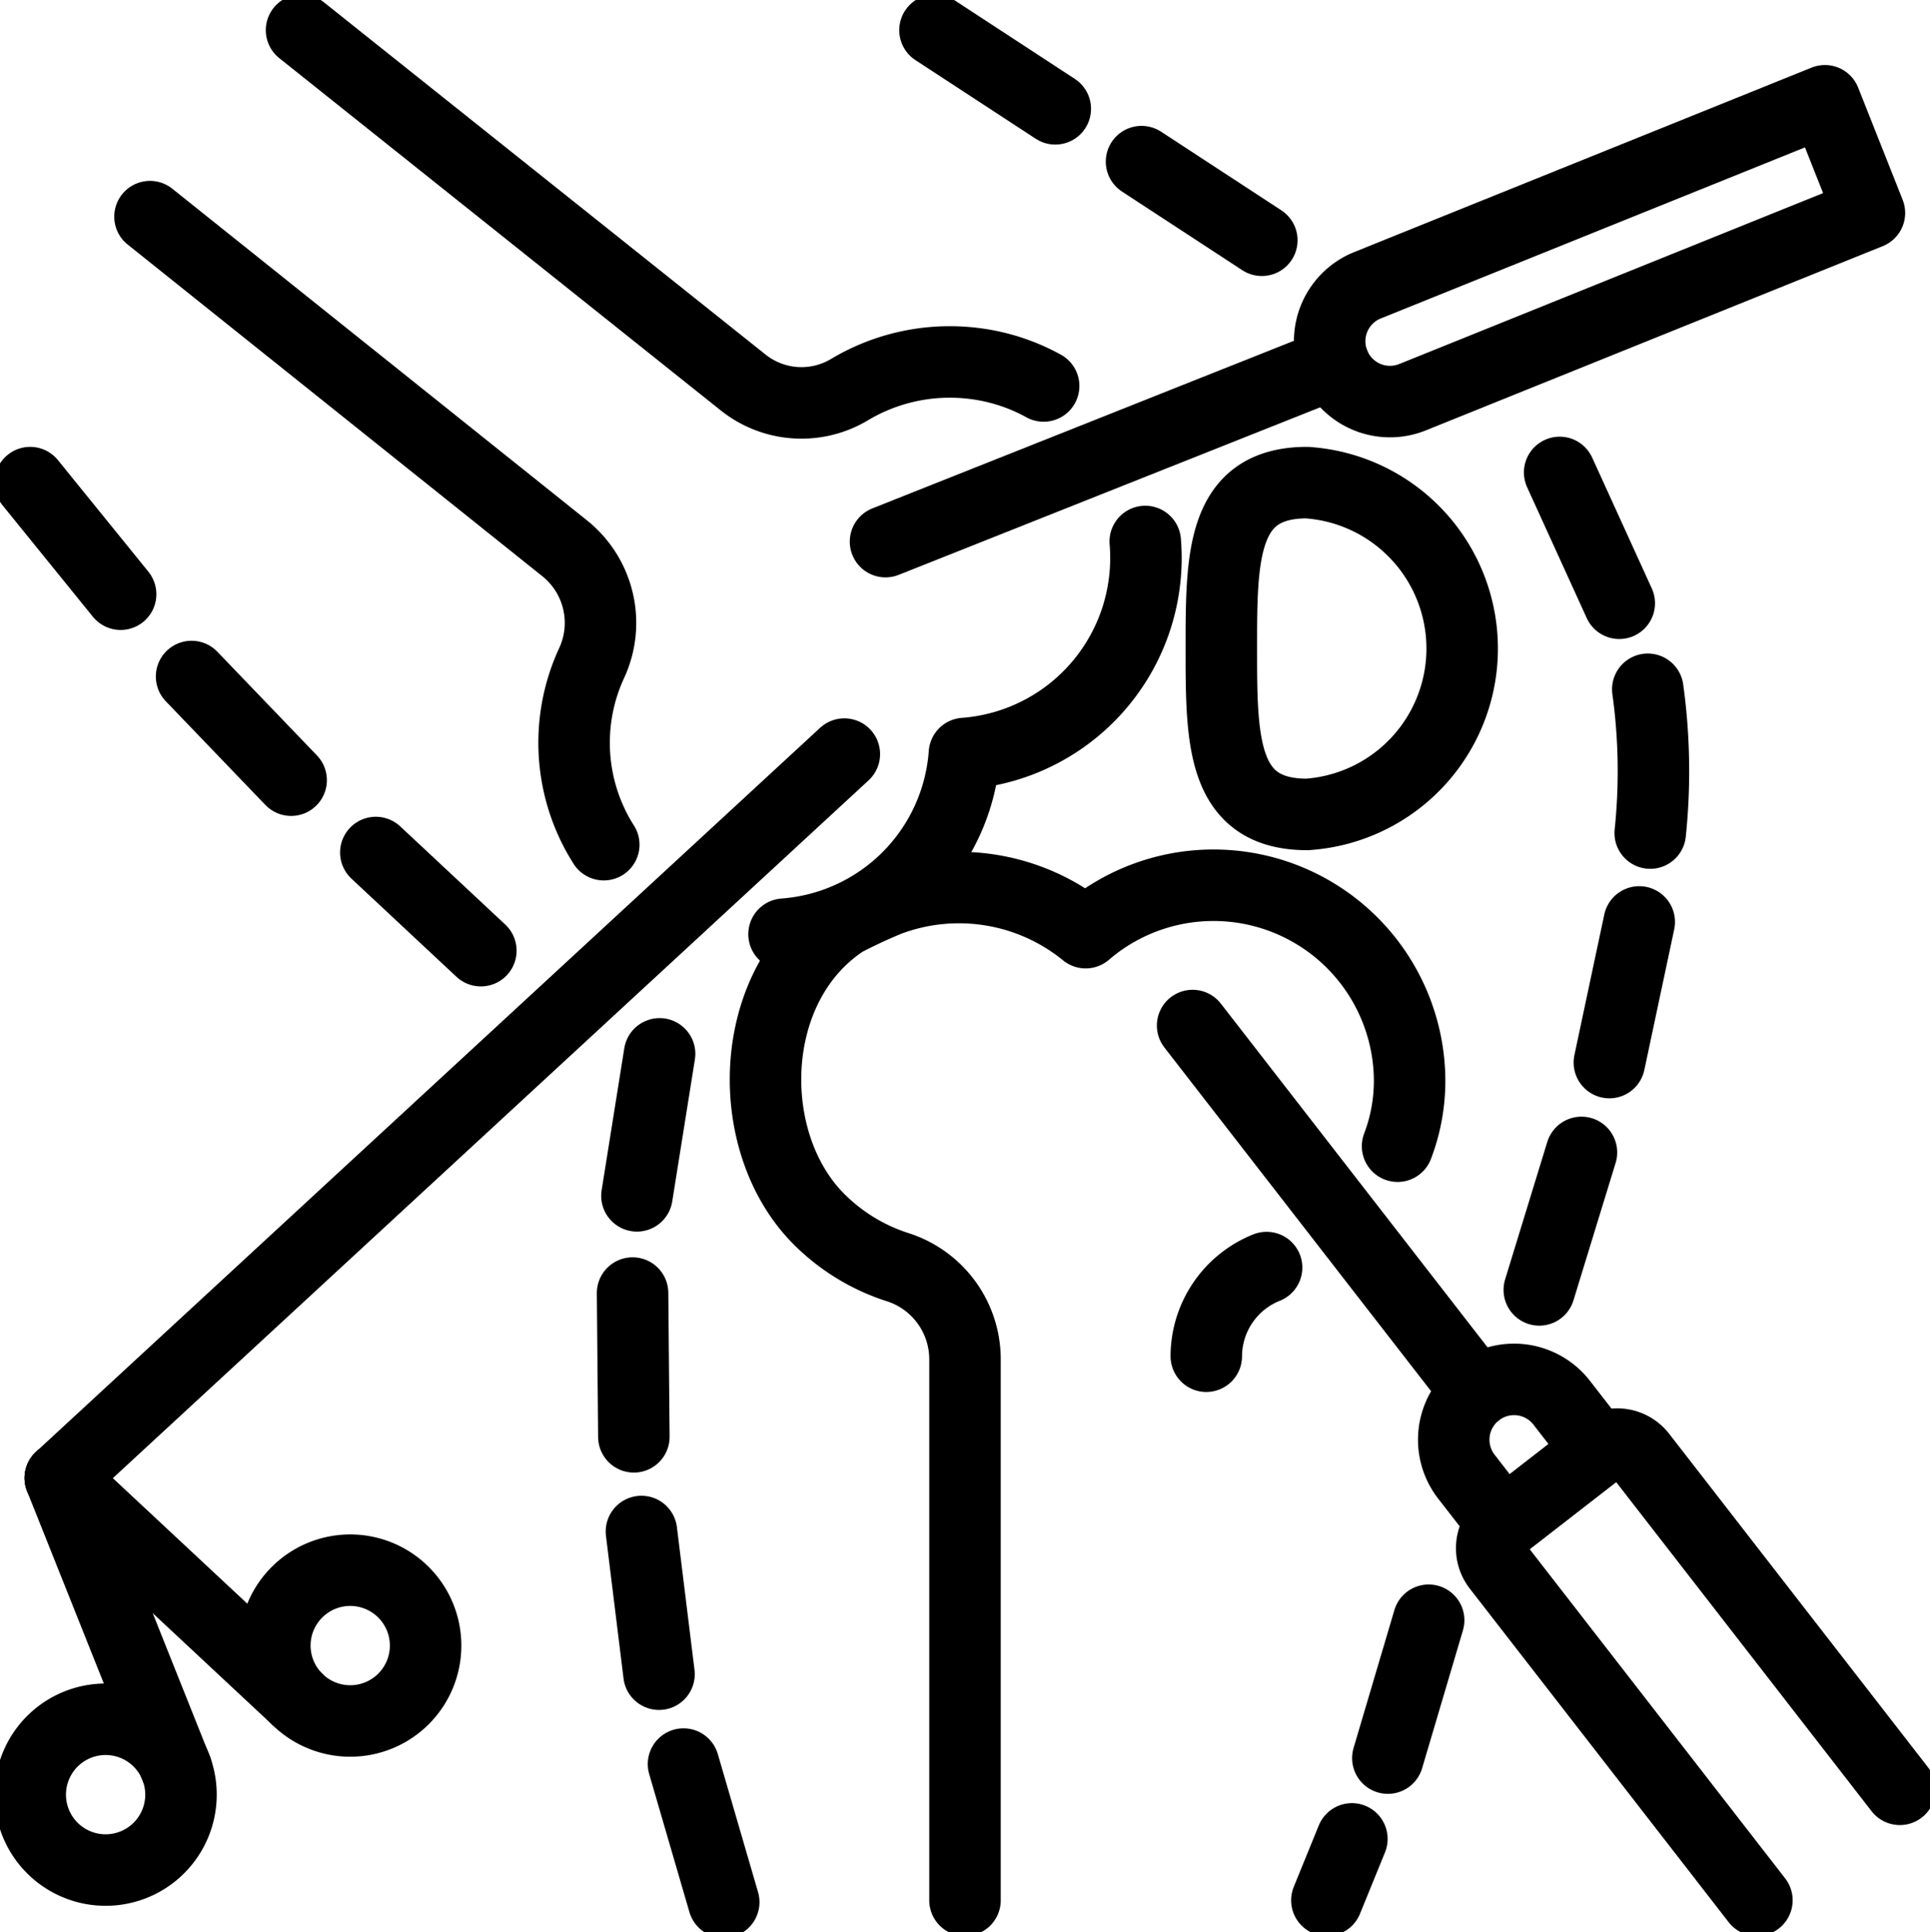 <?xml version="1.0" encoding="UTF-8"?> <svg xmlns="http://www.w3.org/2000/svg" xmlns:xlink="http://www.w3.org/1999/xlink" id="arthroscopic-icon" width="54" height="54.052" viewBox="0 0 54 54.052"><defs><clipPath id="clip-path"><rect id="Rectangle_15" data-name="Rectangle 15" width="54" height="54.052" fill="none" stroke="#707070" stroke-width="2"></rect></clipPath></defs><g id="Group_15" data-name="Group 15" clip-path="url(#clip-path)"><path id="Path_25" data-name="Path 25" d="M58.686,13.308a5.471,5.471,0,0,0-3.334.736,2.617,2.617,0,0,1-3-.194L40,4l12.347,9.85a2.617,2.617,0,0,0,3,.194,5.471,5.471,0,0,1,3.334-.736,5.392,5.392,0,0,1,2.082.645A5.392,5.392,0,0,0,58.686,13.308Z" transform="translate(-31.563 -3.156)" fill="none" stroke="#000" stroke-linecap="round" stroke-linejoin="round" stroke-width="2"></path><path id="Path_26" data-name="Path 26" d="M114.106,71.809h0a5.486,5.486,0,0,1-5.059,5.932A5.465,5.465,0,0,1,104,82.794a5.465,5.465,0,0,0,5.047-5.054A5.486,5.486,0,0,0,114.106,71.809Z" transform="translate(-82.063 -56.662)" fill="none" stroke="#000" stroke-linecap="round" stroke-linejoin="round" stroke-width="2"></path><path id="Path_27" data-name="Path 27" d="M32.258,41.2a2.673,2.673,0,0,0-.729-3.183l-11.63-9.3,11.63,9.3a2.673,2.673,0,0,1,.729,3.183,5.309,5.309,0,0,0,.337,5.085A5.309,5.309,0,0,1,32.258,41.2Z" transform="translate(-15.702 -22.657)" fill="none" stroke="#000" stroke-linecap="round" stroke-linejoin="round" stroke-width="2"></path><path id="Path_28" data-name="Path 28" d="M107.122,145.789V130.63a2.707,2.707,0,0,0-1.909-2.559,5.466,5.466,0,0,1-2.174-1.333c-2.142-2.137-2.058-6.537.708-8.344.4-.211.811-.4,1.238-.577a5.611,5.611,0,0,1,5.513.905,5.487,5.487,0,0,1,9.064,4.146,5.126,5.126,0,0,1-.337,1.827,5.126,5.126,0,0,0,.337-1.827,5.487,5.487,0,0,0-9.064-4.146,5.611,5.611,0,0,0-5.513-.905c-.426.175-.84.366-1.238.577-2.766,1.807-2.85,6.206-.708,8.344a5.466,5.466,0,0,0,2.174,1.333,2.707,2.707,0,0,1,1.909,2.559Z" transform="translate(-80.122 -92.633)" fill="none" stroke="#000" stroke-linecap="round" stroke-linejoin="round" stroke-width="2"></path><path id="Path_29" data-name="Path 29" d="M161.688,168.094a2.68,2.68,0,0,0-1.687,2.48v0A2.68,2.68,0,0,1,161.688,168.094Z" transform="translate(-126.25 -132.637)" fill="none" stroke="#000" stroke-linecap="round" stroke-linejoin="round" stroke-width="2"></path><path id="Path_30" data-name="Path 30" d="M29.937,100,8,120.25Z" transform="translate(-6.313 -78.906)" fill="none" stroke="#000" stroke-linecap="round" stroke-linejoin="round" stroke-width="2"></path><path id="Path_31" data-name="Path 31" d="M8,196l3.255,8.154Z" transform="translate(-6.313 -154.656)" fill="none" stroke="#000" stroke-linecap="round" stroke-linejoin="round" stroke-width="2"></path><path id="Path_32" data-name="Path 32" d="M8.1,229.4a2.109,2.109,0,1,1-2.693-1.284A2.109,2.109,0,0,1,8.1,229.4Z" transform="translate(-3.157 -179.902)" fill="none" stroke="#000" stroke-linecap="round" stroke-linejoin="round" stroke-width="2"></path><path id="Path_33" data-name="Path 33" d="M8,196l6.625,6.183Z" transform="translate(-6.313 -154.656)" fill="none" stroke="#000" stroke-linecap="round" stroke-linejoin="round" stroke-width="2"></path><path id="Path_34" data-name="Path 34" d="M37.081,211.827a2.109,2.109,0,1,0-.008-2.983A2.109,2.109,0,0,0,37.081,211.827Z" transform="translate(-28.769 -164.3)" fill="none" stroke="#000" stroke-linecap="round" stroke-linejoin="round" stroke-width="2"></path><path id="Path_35" data-name="Path 35" d="M205.283,204.261l-7.243-9.331a.844.844,0,0,1,.149-1.184l2.666-2.069a.844.844,0,0,1,1.184.149l7.243,9.331-7.243-9.331a.844.844,0,0,0-1.184-.149l-2.666,2.069a.844.844,0,0,0-.149,1.184Z" transform="translate(-156.126 -151.105)" fill="none" stroke="#000" stroke-linecap="round" stroke-linejoin="round" stroke-width="2"></path><path id="Path_36" data-name="Path 36" d="M158.19,136l7.958,10.253Z" transform="translate(-124.822 -107.313)" fill="none" stroke="#000" stroke-linecap="round" stroke-linejoin="round" stroke-width="2"></path><path id="Path_37" data-name="Path 37" d="M195.845,183.578a1.687,1.687,0,1,0-2.666,2.069l1.035,1.333,2.666-2.069Z" transform="translate(-152.15 -144.34)" fill="none" stroke="#000" stroke-linecap="round" stroke-linejoin="round" stroke-width="2"></path><path id="Path_38" data-name="Path 38" d="M117.456,53.186,130,48.2Z" transform="translate(-92.68 -38.035)" fill="none" stroke="#000" stroke-linecap="round" stroke-linejoin="round" stroke-width="2"></path><path id="Path_39" data-name="Path 39" d="M190.227,13.362,177.435,18.52a1.687,1.687,0,0,0,1.246,3.137L191.472,16.5Z" transform="translate(-139.167 -10.543)" fill="none" stroke="#000" stroke-linecap="round" stroke-linejoin="round" stroke-width="2"></path><path id="Path_40" data-name="Path 40" d="M164.4,64c-2.4,0-2.4,2.078-2.4,4.641s0,4.641,2.4,4.641a4.651,4.651,0,0,0,0-9.281Z" transform="translate(-127.828 -50.5)" fill="none" stroke="#000" stroke-linecap="round" stroke-linejoin="round" stroke-width="2"></path><path id="Path_41" data-name="Path 41" d="M4,64l2.531,3.122Z" transform="translate(-3.156 -50.5)" fill="none" stroke="#000" stroke-linecap="round" stroke-linejoin="round" stroke-width="2"></path><path id="Path_42" data-name="Path 42" d="M25.4,89.714l2.786,2.9Z" transform="translate(-20.04 -70.79)" fill="none" stroke="#000" stroke-linecap="round" stroke-linejoin="round" stroke-width="2"></path><path id="Path_43" data-name="Path 43" d="M124.02,4l3.366,2.2Z" transform="translate(-97.86 -3.156)" fill="none" stroke="#000" stroke-linecap="round" stroke-linejoin="round" stroke-width="2"></path><path id="Path_44" data-name="Path 44" d="M151.416,21.431l3.366,2.2Z" transform="translate(-119.477 -16.91)" fill="none" stroke="#000" stroke-linecap="round" stroke-linejoin="round" stroke-width="2"></path><path id="Path_45" data-name="Path 45" d="M206.878,62.648l1.668,3.66Z" transform="translate(-163.24 -49.433)" fill="none" stroke="#000" stroke-linecap="round" stroke-linejoin="round" stroke-width="2"></path><path id="Path_46" data-name="Path 46" d="M218.567,91.4h0a16.666,16.666,0,0,1,.068,4.022A16.666,16.666,0,0,0,218.567,91.4Z" transform="translate(-172.463 -72.119)" fill="none" stroke="#000" stroke-linecap="round" stroke-linejoin="round" stroke-width="2"></path><path id="Path_47" data-name="Path 47" d="M214.306,122.258l-.836,3.934Z" transform="translate(-168.441 -96.469)" fill="none" stroke="#000" stroke-linecap="round" stroke-linejoin="round" stroke-width="2"></path><path id="Path_48" data-name="Path 48" d="M205.356,152.821l-1.18,3.846Z" transform="translate(-161.108 -120.585)" fill="none" stroke="#000" stroke-linecap="round" stroke-linejoin="round" stroke-width="2"></path><path id="Path_49" data-name="Path 49" d="M185.232,214.858l-1.142,3.857Z" transform="translate(-145.259 -169.536)" fill="none" stroke="#000" stroke-linecap="round" stroke-linejoin="round" stroke-width="2"></path><path id="Path_50" data-name="Path 50" d="M176.7,243.857l-.7,1.718Z" transform="translate(-138.875 -192.418)" fill="none" stroke="#000" stroke-linecap="round" stroke-linejoin="round" stroke-width="2"></path><path id="Path_51" data-name="Path 51" d="M90.662,233.939l1.126,3.862Z" transform="translate(-71.538 -184.593)" fill="none" stroke="#000" stroke-linecap="round" stroke-linejoin="round" stroke-width="2"></path><path id="Path_52" data-name="Path 52" d="M85.082,203.1l.492,3.992Z" transform="translate(-67.135 -160.26)" fill="none" stroke="#000" stroke-linecap="round" stroke-linejoin="round" stroke-width="2"></path><path id="Path_53" data-name="Path 53" d="M83.907,171.473l.036,4.022Z" transform="translate(-66.208 -135.303)" fill="none" stroke="#000" stroke-linecap="round" stroke-linejoin="round" stroke-width="2"></path><path id="Path_54" data-name="Path 54" d="M85.118,139.754l-.634,3.972Z" transform="translate(-66.663 -110.275)" fill="none" stroke="#000" stroke-linecap="round" stroke-linejoin="round" stroke-width="2"></path><path id="Path_55" data-name="Path 55" d="M49.849,113.054l2.939,2.746Z" transform="translate(-39.334 -89.207)" fill="none" stroke="#000" stroke-linecap="round" stroke-linejoin="round" stroke-width="2"></path></g></svg> 